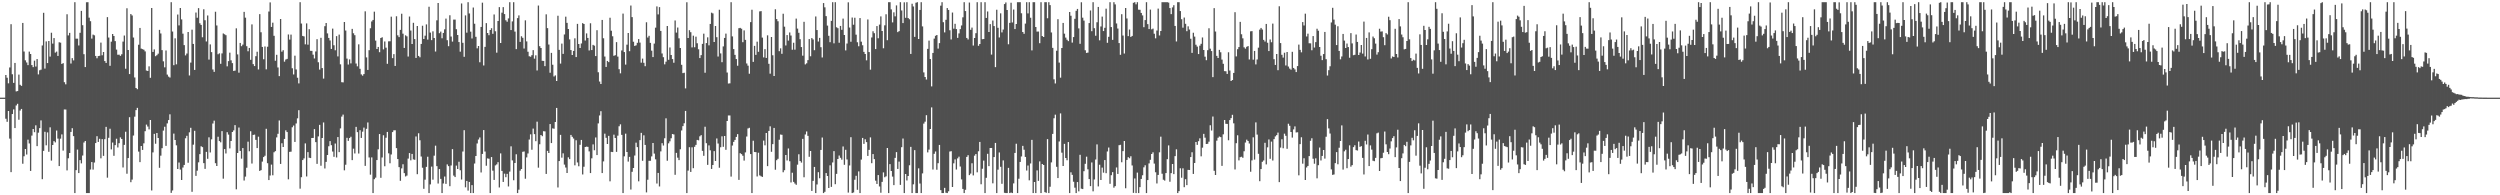 <svg xmlns="http://www.w3.org/2000/svg" width="1920" height="150"><path fill="#4f4f4f" d="M0 75h1v1H0zM1 75h1v1H1zM2 75h1v1H2zM3 75h1v1H3zM4 57.604h1v33.601H4zM5 59.706h1v33.821H5zM6 63.988h1v21.24H6zM7 51.807h1v54.658H7zM8 18.603h1v113.593H8zM9 57.04h1v30.538H9zM10 63.642h1v20.372H10zM11 48.316h1v50.046H11zM12 70.181h1v10.839H12zM13 69.921h1v9.792H13zM14 57.277h1v34.704H14zM15 65.147h1v19.729H15zM16 65.923h1v17.747H16zM17 17.621h1v108.111H17zM18 39.557h1v80.47H18zM19 46.348h1v68.064H19zM20 47.976h1v70.726H20zM21 50.029h1v57.246H21zM22 39.605h1v70.565H22zM23 41.475h1v89.792H23zM24 49.981h1v54.138H24zM25 51.559h1v47.504H25zM26 46.612h1v54.899H26zM27 51.113h1v45.128H27zM28 45.373h1v66.875H28zM29 57.132h1v44.762H29zM30 53.977h1v44.452H30zM31 53.512h1v38.972H31zM32 34.901h1v102.713H32zM33 9.809h1v106.048H33zM34 52.679h1v48.518H34zM35 31.785h1v79.855H35zM36 48.457h1v53.229H36zM37 31.473h1v85.085H37zM38 43.465h1v54.35H38zM39 25.144h1v98.212H39zM40 33.488h1v77.873H40zM41 29.241h1v79.147H41zM42 40.393h1v68.981H42zM43 39.617h1v60.624H43zM44 42.957h1v63.507H44zM45 32.472h1v95.072H45zM46 32.759h1v73.742H46zM47 49.109h1v54.122H47zM48 48.477h1v67.16H48zM49 63.11h1v20.936H49zM50 64.764h1v19.335H50zM51 10.932h1v119.951H51zM52 27.174h1v94.396H52zM53 25.254h1v92.25H53zM54 48.773h1v52.534H54zM55 44.641h1v53.827H55zM56 46.407h1v58.132H56zM57 1.707h1v146.586H57zM58 29.707h1v100.975H58zM59 29.714h1v85.164H59zM60 34.928h1v97.998H60zM61 25.201h1v97.787H61zM62 8.371h1v117.136H62zM63 19.364h1v100.1H63zM64 41.646h1v67.843H64zM65 51.522h1v56.786H65zM66 1.724h1v146.569H66zM67 1.707h1v146.586H67zM68 13.571h1v134.722H68zM69 16.302h1v113.882H69zM70 29.631h1v94.826H70zM71 26.565h1v103.672H71zM72 27.135h1v97.693H72zM73 42.978h1v66.882H73zM74 44.771h1v59.831H74zM75 43.079h1v65.915H75zM76 42.847h1v63.759H76zM77 32.715h1v88.881H77zM78 42.444h1v64.428H78zM79 39.939h1v79.778H79zM80 46.896h1v60.011H80zM81 48.332h1v49.085H81zM82 13.181h1v123.289H82zM83 28.841h1v76.982H83zM84 50.538h1v48.34H84zM85 31.999h1v82.717H85zM86 26.106h1v83.339H86zM87 27.657h1v91.99H87zM88 31.583h1v79.891H88zM89 38.083h1v68.462H89zM90 42.035h1v71.205H90zM91 41.99h1v67.991H91zM92 42.931h1v62.606H92zM93 41.662h1v65.106H93zM94 31.966h1v96.637H94zM95 27.267h1v83.983H95zM96 52.764h1v48.399H96zM97 6.349h1v127.075H97zM98 38.379h1v83H98zM99 56.9h1v33.12H99zM100 10.822h1v129.095H100zM101 11.89h1v126.019H101zM102 28.825h1v75.29H102zM103 59.491h1v30.111H103zM104 67.596h1v16.987H104zM105 68.499h1v14.328H105zM106 34.381h1v82.039H106zM107 21.475h1v103.068H107zM108 37.338h1v74.814H108zM109 37.71h1v77.438H109zM110 38.214h1v71.844H110zM111 39.485h1v61.263H111zM112 54.167h1v41.548H112zM113 54.551h1v42.627H113zM114 50.921h1v48.458H114zM115 59.759h1v32.422H115zM116 6.13h1v140.132H116zM117 39.87h1v77.163H117zM118 37.929h1v64.902H118zM119 43.155h1v67.216H119zM120 42.404h1v59.732H120zM121 41.232h1v64.738H121zM122 22.918h1v105.974H122zM123 25.715h1v93.828H123zM124 38.506h1v75.309H124zM125 47.081h1v53.216H125zM126 51.732h1v45.611H126zM127 38.753h1v73.292H127zM128 57.302h1v37.472H128zM129 58.835h1v33.355H129zM130 59.523h1v28.27H130zM131 1.707h1v146.43H131zM132 24.215h1v122.049H132zM133 50.075h1v52.545H133zM134 29.427h1v78.096H134zM135 49.403h1v62.218H135zM136 11.15h1v118.666H136zM137 19.522h1v105.308H137zM138 6.123h1v124.155H138zM139 14.923h1v123.309H139zM140 25.852h1v102.839H140zM141 34.651h1v92.038H141zM142 42.529h1v63.666H142zM143 41.101h1v63.191H143zM144 24.588h1v100.392H144zM145 57.935h1v43.674H145zM146 48.061h1v50.077H146zM147 22.798h1v124.512H147zM148 33.753h1v77.348H148zM149 53.695h1v46.748H149zM150 9.615h1v125.475H150zM151 13.608h1v117.443H151zM152 6.254h1v118.402H152zM153 17.874h1v100.476H153zM154 19.168h1v93.181H154zM155 28.598h1v84.399H155zM156 7.094h1v118.168H156zM157 15.561h1v114.11H157zM158 31.851h1v84.789H158zM159 11.853h1v110.122H159zM160 45.782h1v59.713H160zM161 34.075h1v83.022H161zM162 40.039h1v66.986H162zM163 53.368h1v41.513H163zM164 55.171h1v37.491H164zM165 9.035h1v116.312H165zM166 19.58h1v107.914H166zM167 41.7h1v63.31H167zM168 40.958h1v67.402H168zM169 49.02h1v60.308H169zM170 41.004h1v59.689H170zM171 25.693h1v111.539H171zM172 26.297h1v88.173H172zM173 27.057h1v90.812H173zM174 50.926h1v50.616H174zM175 46.941h1v56.451H175zM176 40.46h1v73.492H176zM177 46.323h1v61.954H177zM178 48.49h1v52.878H178zM179 54.455h1v45.683H179zM180 54.218h1v41.908H180zM181 21.753h1v123.644H181zM182 41.775h1v75.72H182zM183 55.795h1v42.176H183zM184 32.978h1v82.917H184zM185 35.473h1v86.398H185zM186 34.242h1v79.483H186zM187 9.137h1v129.496H187zM188 13.548h1v122.088H188zM189 35.477h1v93.33H189zM190 39.362h1v69.423H190zM191 36.793h1v79.393H191zM192 45.952h1v54.855H192zM193 18.742h1v106.862H193zM194 49.251h1v54.4H194zM195 50.729h1v52.657H195zM196 43.148h1v64.288H196zM197 39.725h1v74.014H197zM198 53.364h1v51.591H198zM199 10.83h1v120.452H199zM200 24.782h1v105.881H200zM201 36.032h1v88.071H201zM202 45.498h1v75.121H202zM203 35.684h1v83.912H203zM204 53.24h1v45.691H204zM205 35.916h1v89.401H205zM206 8.869h1v129.418H206zM207 1.832h1v132.962H207zM208 20.668h1v105.737H208zM209 17.402h1v117.227H209zM210 27.488h1v89.438H210zM211 46.622h1v69.448H211zM212 42.092h1v63.454H212zM213 51.816h1v50.961H213zM214 58.491h1v34.024H214zM215 14.589h1v111.318H215zM216 39.704h1v70.348H216zM217 38.537h1v74.344H217zM218 47.336h1v59.359H218zM219 45.737h1v54.346H219zM220 45.195h1v56.25H220zM221 26.488h1v111.221H221zM222 30.424h1v86.204H222zM223 26.578h1v89.922H223zM224 52.412h1v45.306H224zM225 57.183h1v39.229H225zM226 42.736h1v66.274H226zM227 53.357h1v41.445H227zM228 59.675h1v31.208H228zM229 64.052h1v20.56H229zM230 1.707h1v143.215H230zM231 18.065h1v118.013H231zM232 27.593h1v95.322H232zM233 27.934h1v93.731H233zM234 34.039h1v76.105H234zM235 17.946h1v117.558H235zM236 34.302h1v82.556H236zM237 22.414h1v98.741H237zM238 39.028h1v82.346H238zM239 39.082h1v66.913H239zM240 41.977h1v63.976H240zM241 44.925h1v54.25H241zM242 39.532h1v69.628H242zM243 30.102h1v95.739H243zM244 47.841h1v56.916H244zM245 53.475h1v42.439H245zM246 29.051h1v98.243H246zM247 52.286h1v53.716H247zM248 60.379h1v33.684H248zM249 20.135h1v109.237H249zM250 17.643h1v106.647H250zM251 25.654h1v93.389H251zM252 29.142h1v83.198H252zM253 31.087h1v77.293H253zM254 37.588h1v73.927H254zM255 21.987h1v94.371H255zM256 34.775h1v85.627H256zM257 38.593h1v71.632H257zM258 27.775h1v93.175H258zM259 43.332h1v61.926H259zM260 26.574h1v90.267H260zM261 49.402h1v49.185H261zM262 63.139h1v26.414H262zM263 63.286h1v24.725H263zM264 16.921h1v113.91H264zM265 23.461h1v103.054H265zM266 45.031h1v60.795H266zM267 49.571h1v58.609H267zM268 45.625h1v60.427H268zM269 48.68h1v56.354H269zM270 22.15h1v100.813H270zM271 25.554h1v88.605H271zM272 27.04h1v90.839H272zM273 48.796h1v48.629H273zM274 50.94h1v50.538H274zM275 34.031h1v83.903H275zM276 52.861h1v47.146H276zM277 57.138h1v48.813H277zM278 58.131h1v43.014H278zM279 56.898h1v41.108H279zM280 8.696h1v118.686H280zM281 44.083h1v54.832H281zM282 53.687h1v40.358H282zM283 38.541h1v82.389H283zM284 21.689h1v112.438H284zM285 16.503h1v104.401H285zM286 15.302h1v132.991H286zM287 8.975h1v128.661H287zM288 31.158h1v105.269H288zM289 37.611h1v85.343H289zM290 36.052h1v78.658H290zM291 40.087h1v62.851H291zM292 29.161h1v107.367H292zM293 28.599h1v92.332H293zM294 37.928h1v65.969H294zM295 31.826h1v95.85H295zM296 36.604h1v69.182H296zM297 48.997h1v52.35H297zM298 31.738h1v86.017H298zM299 31.672h1v93.696H299zM300 12.812h1v105.823H300zM301 44.647h1v56.806H301zM302 41.59h1v58.519H302zM303 50.623h1v49.416H303zM304 12.505h1v101.284H304zM305 27.113h1v95.07H305zM306 28.533h1v99.842H306zM307 22.951h1v115.883H307zM308 10.536h1v118.815H308zM309 25.874h1v100.272H309zM310 36.801h1v96.149H310zM311 27.111h1v108.4H311zM312 27.902h1v106.945H312zM313 43.401h1v78.405H313zM314 12.713h1v104.85H314zM315 23.467h1v99.676H315zM316 33.785h1v84.456H316zM317 17.511h1v104.923H317zM318 30.011h1v92.733H318zM319 44.507h1v60.309H319zM320 19.944h1v113.822H320zM321 42.962h1v59.382H321zM322 43.969h1v63.731H322zM323 33.736h1v86.493H323zM324 19.746h1v109.096H324zM325 29.937h1v115.076H325zM326 27.411h1v110.569H326zM327 18.726h1v109.424H327zM328 30.391h1v89.995H328zM329 5.193h1v143.1H329zM330 25.055h1v116.538H330zM331 30.843h1v97.124H331zM332 24.055h1v113.923H332zM333 29.202h1v90.36H333zM334 39.603h1v72.254H334zM335 15.601h1v112.014H335zM336 2.281h1v138.689H336zM337 25.522h1v104.328H337zM338 24.294h1v113.101H338zM339 29.387h1v118.906H339zM340 25.286h1v115.603H340zM341 22.522h1v113.08H341zM342 14.278h1v126.923H342zM343 30.874h1v95.36H343zM344 35.459h1v92.136H344zM345 11.736h1v131.24H345zM346 28.069h1v98.998H346zM347 31.959h1v82.582H347zM348 15.034h1v119.828H348zM349 15.066h1v120.9H349zM350 22.445h1v104.749H350zM351 26.885h1v102.928H351zM352 32.329h1v91.894H352zM353 39.689h1v91.07H353zM354 2.676h1v135.211H354zM355 32.891h1v83.503H355zM356 43.624h1v56.384H356zM357 11.813h1v132.052H357zM358 25.109h1v113.864H358zM359 1.707h1v144.65H359zM360 10.36h1v129.347H360zM361 24.327h1v123.966H361zM362 29.559h1v112.627H362zM363 5.77h1v142.523H363zM364 18.232h1v107.358H364zM365 28.277h1v91.534H365zM366 37.108h1v73.069H366zM367 35.349h1v71.811H367zM368 47.816h1v57.774H368zM369 20.688h1v111.769H369zM370 2.054h1v116.165H370zM371 50.267h1v49.625H371zM372 36h1v80.394H372zM373 17.773h1v109.506H373zM374 25.344h1v96.303H374zM375 27.013h1v94.872H375zM376 23.054h1v125.239H376zM377 21.645h1v98.983H377zM378 25.967h1v105.097H378zM379 11.121h1v127.074H379zM380 24.016h1v103.012H380zM381 40.437h1v85.801H381zM382 16.116h1v108.442H382zM383 5.466h1v138.529H383zM384 33.025h1v84.775H384zM385 9.741h1v121.561H385zM386 5.489h1v134.257H386zM387 10.82h1v122.568H387zM388 15.577h1v120.506H388zM389 16.697h1v116.816H389zM390 14.124h1v129.068H390zM391 1.707h1v130.066H391zM392 23.071h1v89.307H392zM393 16.426h1v106.745H393zM394 1.707h1v136.736H394zM395 24.29h1v100.872H395zM396 37.753h1v80.717H396zM397 13.945h1v134.348H397zM398 11.823h1v133.86H398zM399 32.149h1v98.905H399zM400 27.834h1v101.951H400zM401 29.048h1v87.556H401zM402 37.292h1v79.044H402zM403 15.601h1v121.683H403zM404 31.772h1v89.113H404zM405 39.71h1v78.167H405zM406 43.21h1v63.978H406zM407 43.569h1v59.581H407zM408 42.412h1v72.583H408zM409 38.481h1v60.31H409zM410 45.075h1v57.922H410zM411 42.516h1v65.911H411zM412 54.113h1v39.35H412zM413 4.259h1v124.49H413zM414 35.478h1v75.301H414zM415 36.839h1v66.852H415zM416 46.702h1v57.914H416zM417 46.817h1v53.948H417zM418 50.778h1v50.118H418zM419 11.006h1v122.59H419zM420 21.623h1v94.232H420zM421 34.224h1v83.263H421zM422 55.866h1v39.435H422zM423 40.622h1v69.247H423zM424 49.692h1v48.935H424zM425 58.711h1v40.145H425zM426 57.915h1v35.762H426zM427 62.194h1v20.7H427zM428 12.075h1v131.902H428zM429 38.278h1v85.435H429zM430 48.857h1v54.735H430zM431 33.473h1v87.636H431zM432 41.354h1v76.424H432zM433 26.468h1v99.934H433zM434 12.779h1v115.884H434zM435 17.565h1v115.281H435zM436 22.295h1v98.513H436zM437 30.239h1v91.969H437zM438 38.45h1v65.165H438zM439 42.234h1v62.827H439zM440 39.101h1v67.287H440zM441 29.436h1v97.546H441zM442 43.828h1v63.875H442zM443 18.315h1v106.479H443zM444 33.775h1v93.907H444zM445 36.863h1v74.338H445zM446 33.38h1v74.068H446zM447 17.778h1v116.23H447zM448 18.421h1v109.651H448zM449 31.135h1v81.766H449zM450 25.667h1v86.92H450zM451 29.122h1v83.67H451zM452 38.75h1v77.52H452zM453 17.852h1v115.082H453zM454 38.43h1v83.184H454zM455 34.438h1v76.447H455zM456 35.093h1v80.288H456zM457 43.079h1v62.511H457zM458 23.216h1v95.896H458zM459 55.516h1v39.244H459zM460 62.634h1v26.037H460zM461 64.512h1v20.88H461zM462 15.323h1v117.587H462zM463 29.396h1v94.554H463zM464 43.429h1v59.236H464zM465 51.386h1v54.463H465zM466 46.798h1v63.814H466zM467 47.726h1v56.612H467zM468 13.608h1v125.673H468zM469 23.582h1v93.041H469zM470 27.838h1v88.965H470zM471 42.837h1v60.57H471zM472 42.397h1v63.591H472zM473 32.345h1v84.286H473zM474 43.475h1v60.723H474zM475 53.155h1v43.836H475zM476 56.301h1v39.168H476zM477 38.752h1v64.829H477zM478 10.43h1v137.863H478zM479 40.007h1v80.069H479zM480 49.614h1v53.019H480zM481 34.32h1v82.403H481zM482 25.33h1v98.776H482zM483 39.301h1v81.193H483zM484 4.26h1v141.312H484zM485 13.177h1v118.778H485zM486 32.055h1v96.993H486zM487 35.259h1v84.177H487zM488 34.809h1v74.773H488zM489 32.848h1v80.139H489zM490 30.005h1v109.255H490zM491 32.709h1v74.899H491zM492 48.118h1v53.929H492zM493 45.031h1v78.454H493zM494 48.236h1v55.713H494zM495 50.826h1v60.465H495zM496 17.099h1v130.688H496zM497 28.827h1v109.21H497zM498 27.488h1v96.027H498zM499 32.931h1v90.56H499zM500 38.906h1v81.227H500zM501 43.821h1v65.993H501zM502 33.499h1v84.473H502zM503 21.254h1v101.117H503zM504 4.911h1v136.051H504zM505 11.043h1v121.781H505zM506 5.471h1v137.736H506zM507 23.765h1v92.497H507zM508 41.048h1v68.904H508zM509 43.924h1v67.849H509zM510 49.397h1v56.793H510zM511 47.366h1v43.533H511zM512 19.977h1v103.471H512zM513 45.951h1v64.128H513zM514 36.448h1v72.088H514zM515 42.244h1v63.92H515zM516 45.347h1v57.544H516zM517 48.194h1v55.076H517zM518 15.698h1v118.557H518zM519 25.019h1v92.379H519zM520 21.158h1v99.92H520zM521 29.462h1v93.514H521zM522 36.883h1v77.737H522zM523 49.781h1v50.393H523zM524 56.184h1v40.703H524zM525 55.844h1v38.845H525zM526 67.888h1v17.306H526zM527 1.753h1v146.54H527zM528 29.169h1v101.878H528zM529 23.204h1v89.859H529zM530 24.746h1v107.308H530zM531 36.411h1v76.723H531zM532 27.408h1v101.778H532zM533 36.308h1v76.424H533zM534 28.155h1v83.105H534zM535 33.252h1v74.236H535zM536 37.855h1v69.923H536zM537 44.572h1v60.108H537zM538 42.344h1v61.436H538zM539 33.714h1v82.17H539zM540 25.832h1v93.837H540zM541 55.86h1v41.48H541zM542 33.09h1v76.894H542zM543 28.689h1v97.935H543zM544 34.802h1v76.875H544zM545 18.388h1v97.085H545zM546 9.711h1v120.013H546zM547 10.278h1v116.453H547zM548 32.246h1v83.802H548zM549 19.978h1v103.677H549zM550 28.552h1v77.776H550zM551 43.422h1v66.816H551zM552 7.475h1v121.348H552zM553 41.027h1v72.057H553zM554 47.766h1v56.92H554zM555 35.619h1v77.113H555zM556 29.112h1v75.321H556zM557 25.82h1v89.227H557zM558 55.72h1v37.188H558zM559 64.168h1v24.533H559zM560 63.999h1v24.69H560zM561 1.707h1v133.925H561zM562 27.936h1v83.851H562zM563 37.697h1v71.254H563zM564 42.13h1v65.362H564zM565 45.37h1v59.772H565zM566 50.485h1v52.525H566zM567 21.655h1v116.463H567zM568 21.379h1v96.273H568zM569 22.076h1v96.298H569zM570 32.405h1v87.207H570zM571 23.342h1v100H571zM572 30.604h1v86.424H572zM573 48.731h1v56.138H573zM574 50.411h1v48.275H574zM575 56.637h1v41.527H575zM576 17h1v101.314H576zM577 7.465h1v140.828H577zM578 47.492h1v60.578H578zM579 35.234h1v81.488H579zM580 42.159h1v74.659H580zM581 32.023h1v103.495H581zM582 39.803h1v77.477H582zM583 8.778h1v125.927H583zM584 8.559h1v126.827H584zM585 28.853h1v107.042H585zM586 44.065h1v63.942H586zM587 37.744h1v73.854H587zM588 44.478h1v57.642H588zM589 27.133h1v100.436H589zM590 49.012h1v51.556H590zM591 56.575h1v40.441H591zM592 28.416h1v88.175H592zM593 42.42h1v68.282H593zM594 58.387h1v39.856H594zM595 7.107h1v123.267H595zM596 14.649h1v108.36H596zM597 16.327h1v105.65H597zM598 39.346h1v67.995H598zM599 37.117h1v66.196H599zM600 41.309h1v62.193H600zM601 10.564h1v121.74H601zM602 20.494h1v110.243H602zM603 34.893h1v84.162H603zM604 26.944h1v96.289H604zM605 31.206h1v82.795H605zM606 24.939h1v98.937H606zM607 27.279h1v112.829H607zM608 38.173h1v94.472H608zM609 32.811h1v106.873H609zM610 38.161h1v102.772H610zM611 14.274h1v127.649H611zM612 21.991h1v104.494H612zM613 25.169h1v93.286H613zM614 30.102h1v93.576H614zM615 36.165h1v88.706H615zM616 42.748h1v63.888H616zM617 16.737h1v119.402H617zM618 49.437h1v53.828H618zM619 48.648h1v52.31H619zM620 46.173h1v58.158H620zM621 30.018h1v90.423H621zM622 43.207h1v72.771H622zM623 29.25h1v117.374H623zM624 30.286h1v108.613H624zM625 38.565h1v89.659H625zM626 12.625h1v135.668H626zM627 23.101h1v118.57H627zM628 31.881h1v100.373H628zM629 29.077h1v107.856H629zM630 36.233h1v78.912H630zM631 44.128h1v61.499H631zM632 2.351h1v145.942H632zM633 5.616h1v141.703H633zM634 12.387h1v120.54H634zM635 19.651h1v115.502H635zM636 27.497h1v116.901H636zM637 32.421h1v94.578H637zM638 16.04h1v127.459H638zM639 1.707h1v123.041H639zM640 33.288h1v82.762H640zM641 1.707h1v139.774H641zM642 20.959h1v112.56H642zM643 21.673h1v100.437H643zM644 32.838h1v86.602H644zM645 19.91h1v101.287H645zM646 22.901h1v99.718H646zM647 14.274h1v98.198H647zM648 26.877h1v99.69H648zM649 38.692h1v76.352H649zM650 33.429h1v89.044H650zM651 1.768h1v146.125H651zM652 21.152h1v105.94H652zM653 32.054h1v73.318H653zM654 13.452h1v134.841H654zM655 19.015h1v128.788H655zM656 13.641h1v124.416H656zM657 26.649h1v108.362H657zM658 32.463h1v113.288H658zM659 35.538h1v96.12H659zM660 13.863h1v134.429H660zM661 32.021h1v90.576H661zM662 34.756h1v71.185H662zM663 39.847h1v70.664H663zM664 41.488h1v65.476H664zM665 46.315h1v62.82H665zM666 14.974h1v104.76H666zM667 39.979h1v75.13H667zM668 53.49h1v52.032H668zM669 28.795h1v96.519H669zM670 23.995h1v94.351H670zM671 25.508h1v96.688H671zM672 37.7h1v101.062H672zM673 20.043h1v121.207H673zM674 29.41h1v105.029H674zM675 18.879h1v124.345H675zM676 12.615h1v135.399H676zM677 23.813h1v115.883H677zM678 37.061h1v95.363H678zM679 19.475h1v116.677H679zM680 10.974h1v124.443H680zM681 30.872h1v82.774H681zM682 1.707h1v146.586H682zM683 1.707h1v124.322H683zM684 7.221h1v124.117H684zM685 17.201h1v118.453H685zM686 9.486h1v132.707H686zM687 12.564h1v108.695H687zM688 4.122h1v112.732H688zM689 24.685h1v105.036H689zM690 23.919h1v100.189H690zM691 1.707h1v140.249H691zM692 8.033h1v105.034H692zM693 17.736h1v88.641H693zM694 1.767h1v146.525H694zM695 13.658h1v119.967H695zM696 1.707h1v136.907H696zM697 13.886h1v121.275H697zM698 14.775h1v112.155H698zM699 41.41h1v71.399H699zM700 2.849h1v145.444H700zM701 4.973h1v136.586H701zM702 28.319h1v86.999H702zM703 2.112h1v146.181H703zM704 1.708h1v146.585H704zM705 29.97h1v99.284H705zM706 7.619h1v133.318H706zM707 1.707h1v146.586H707zM708 20.281h1v112.893H708zM709 55.603h1v39.306H709zM710 59.148h1v34.294H710zM711 61.093h1v27.403H711zM712 37.519h1v79.542H712zM713 31.18h1v83.735H713zM714 45.382h1v53.691H714zM715 66.331h1v16.17H715zM716 40.655h1v89.532H716zM717 29.639h1v88.473H717zM718 27.504h1v88.84H718zM719 26.888h1v103.464H719zM720 37.318h1v88.014H720zM721 33.15h1v78.171H721zM722 4.329h1v141.674H722zM723 1.707h1v146.586H723zM724 17.046h1v131.247H724zM725 24.907h1v119.355H725zM726 15.196h1v132.81H726zM727 6.208h1v142.085H727zM728 7.633h1v139.242H728zM729 23.261h1v93.133H729zM730 30.32h1v85.782H730zM731 9.622h1v134.004H731zM732 22.012h1v103.446H732zM733 18.303h1v104.135H733zM734 22.319h1v107.874H734zM735 29.064h1v92.604H735zM736 25.663h1v94.651H736zM737 22.369h1v105.52H737zM738 19.559h1v118.225H738zM739 13.306h1v131.811H739zM740 1.707h1v146.553H740zM741 8.51h1v137.243H741zM742 29.143h1v91.359H742zM743 30.311h1v88.889H743zM744 1.942h1v132.564H744zM745 22.892h1v110.447H745zM746 21.209h1v104.176H746zM747 34.955h1v99.758H747zM748 29.2h1v90.328H748zM749 25.493h1v92.804H749zM750 1.707h1v130.669H750zM751 35.186h1v80.997H751zM752 33.77h1v75.235H752zM753 1.707h1v139.815H753zM754 30.13h1v99.475H754zM755 29.953h1v93.38H755zM756 1.707h1v146.586H756zM757 13.778h1v122.764H757zM758 8.78h1v109.361H758zM759 24.593h1v102.999H759zM760 18.517h1v95.135H760zM761 41.932h1v71.707H761zM762 15.788h1v124.989H762zM763 20.02h1v100.613H763zM764 51.56h1v58.193H764zM765 7.483h1v140.81H765zM766 21.332h1v108.957H766zM767 28.761h1v88.31H767zM768 10.234h1v117.844H768zM769 24.867h1v116.305H769zM770 22.7h1v100.511H770zM771 3.139h1v144.911H771zM772 1.868h1v146.425H772zM773 7.659h1v140.634H773zM774 33.991h1v94.945H774zM775 17.556h1v130.737H775zM776 2.084h1v145.773H776zM777 17.234h1v131.059H777zM778 7.324h1v133.531H778zM779 22.318h1v95.129H779zM780 18.414h1v91.976H780zM781 1.707h1v146.586H781zM782 1.707h1v135.576H782zM783 1.707h1v122.641H783zM784 10.195h1v109.948H784zM785 24.567h1v87.478H785zM786 25.949h1v89.034H786zM787 18.113h1v102.391H787zM788 1.707h1v129.259H788zM789 10.288h1v116.835H789zM790 1.707h1v136.775H790zM791 13.621h1v111.941H791zM792 38.723h1v68.704H792zM793 1.707h1v146.586H793zM794 1.707h1v138.078H794zM795 20.753h1v127.54H795zM796 24.276h1v106.614H796zM797 24.204h1v114.72H797zM798 33.161h1v90.812H798zM799 1.707h1v146.586H799zM800 27.712h1v98.233H800zM801 28.421h1v98.31H801zM802 1.707h1v145.835H802zM803 1.707h1v146.365H803zM804 14.037h1v92.804H804zM805 1.707h1v146.586H805zM806 3.926h1v139.468H806zM807 24.953h1v99.747H807zM808 36.784h1v66.052H808zM809 60.91h1v29.931H809zM810 64.107h1v23.983H810zM811 38.96h1v89.148H811zM812 14.724h1v122.031H812zM813 48.085h1v60.54H813zM814 59.665h1v27.42H814zM815 36.846h1v80.417H815zM816 17.602h1v109.866H816zM817 25.834h1v84.636H817zM818 28.891h1v92.437H818zM819 30.508h1v92.569H819zM820 31.596h1v77.522H820zM821 9.206h1v139.087H821zM822 12.081h1v120.295H822zM823 32.732h1v101.569H823zM824 28.45h1v111.103H824zM825 14.424h1v129.723H825zM826 8.287h1v140.006H826zM827 6.861h1v132.96H827zM828 21.818h1v125.12H828zM829 33.632h1v85.25H829zM830 1.734h1v143.15H830zM831 13.569h1v131.626H831zM832 15.827h1v115.673H832zM833 38.615h1v87.204H833zM834 40.654h1v79.662H834zM835 40.385h1v89.677H835zM836 17.701h1v119.814H836zM837 8.013h1v134.934H837zM838 23.965h1v100.81H838zM839 1.707h1v145.243H839zM840 21.642h1v116.179H840zM841 27.423h1v95.082H841zM842 17.084h1v93.805H842zM843 5.338h1v137.805H843zM844 30.978h1v95.551H844zM845 20.35h1v117.879H845zM846 12.753h1v115.986H846zM847 23.871h1v108.756H847zM848 21.353h1v101.574H848zM849 6.639h1v126.364H849zM850 32.892h1v83.413H850zM851 28.246h1v85.036H851zM852 1.707h1v139.459H852zM853 20.781h1v113.787H853zM854 30.593h1v101.615H854zM855 1.707h1v142.397H855zM856 3.364h1v139.591H856zM857 18.007h1v110.582H857zM858 21.919h1v111.687H858zM859 33.097h1v78.394H859zM860 42.076h1v69.13H860zM861 10.926h1v113.714H861zM862 27.266h1v88.788H862zM863 41.092h1v67.195H863zM864 6.165h1v138.4H864zM865 14.172h1v108.635H865zM866 27.747h1v92.969H866zM867 22.702h1v98.855H867zM868 28.366h1v91.669H868zM869 27.588h1v99.49H869zM870 2.148h1v145.966H870zM871 1.707h1v135.344H871zM872 3.349h1v144.944H872zM873 1.707h1v130.855H873zM874 7.415h1v140.877H874zM875 7.542h1v136.173H875zM876 9.941h1v127.48H876zM877 11.815h1v122.784H877zM878 20.907h1v107.593H878zM879 15.389h1v111.559H879zM880 1.707h1v146.586H880zM881 18.518h1v119.77H881zM882 22.311h1v103.184H882zM883 7.358h1v115.367H883zM884 22.533h1v95.737H884zM885 21.951h1v95.047H885zM886 25.888h1v99.747H886zM887 29.461h1v102.822H887zM888 23.459h1v117.441H888zM889 6.611h1v127.748H889zM890 27.235h1v89.771H890zM891 23.794h1v81.173H891zM892 1.707h1v131.744H892zM893 1.707h1v136.343H893zM894 1.707h1v137H894zM895 1.707h1v131.194H895zM896 1.707h1v120.558H896zM897 2.008h1v109.678H897zM898 6.197h1v133.384H898zM899 10.864h1v122.078H899zM900 5.679h1v120.297H900zM901 4.011h1v129.703H901zM902 19.907h1v100.013H902zM903 31.859h1v82.833H903zM904 1.707h1v146.586H904zM905 1.707h1v145.074H905zM906 8.501h1v120.752H906zM907 14.751h1v121.729H907zM908 21.252h1v108.011H908zM909 13.452h1v130.31H909zM910 18.291h1v119.349H910zM911 23.956h1v118.221H911zM912 20.237h1v110.205H912zM913 22.706h1v107.841H913zM914 29.773h1v90.854H914zM915 40.625h1v76.325H915zM916 25.162h1v108.42H916zM917 28.107h1v97.063H917zM918 34.337h1v74.743H918zM919 35.79h1v75.469H919zM920 41.514h1v66.952H920zM921 35.068h1v71.166H921zM922 33.637h1v86.437H922zM923 28.749h1v84.642H923zM924 38.38h1v64.454H924zM925 43.51h1v62.225H925zM926 46.214h1v64.375H926zM927 38.559h1v71.897H927zM928 21.704h1v87.111H928zM929 37.369h1v58.85H929zM930 39.227h1v60.997H930zM931 59.249h1v30.249H931zM932 6.248h1v124.902H932zM933 24.214h1v110.205H933zM934 42.928h1v65.105H934zM935 44.526h1v61.277H935zM936 38.295h1v66.555H936zM937 40.122h1v65.172H937zM938 45.778h1v81.604H938zM939 48.984h1v54.172H939zM940 54.607h1v37.54H940zM941 54.745h1v40.316H941zM942 56.791h1v38.367H942zM943 40.145h1v67.554H943zM944 54.168h1v38.059H944zM945 62.208h1v28.539H945zM946 61.416h1v26.742H946zM947 56.024h1v38.702H947zM948 9.356h1v120.817H948zM949 43.305h1v66.657H949zM950 37.772h1v66.137H950zM951 36.138h1v87.07H951zM952 16.8h1v103.942H952zM953 26.341h1v94.024H953zM954 29.414h1v91.773H954zM955 36.353h1v79.816H955zM956 37.377h1v72.08H956zM957 35.918h1v71.347H957zM958 35.382h1v72.911H958zM959 45.664h1v64.56H959zM960 24.086h1v107.793H960zM961 23.895h1v99.274H961zM962 45.844h1v59.643H962zM963 39.136h1v83.454H963zM964 49.463h1v44.521H964zM965 45.653h1v57.731H965zM966 36.617h1v81.477H966zM967 22.735h1v116.405H967zM968 21.453h1v108.391H968zM969 22.674h1v101.593H969zM970 30.637h1v92.59H970zM971 31.881h1v77.77H971zM972 18.377h1v107.876H972zM973 32.811h1v80.351H973zM974 39.231h1v67.883H974zM975 30.286h1v91.674H975zM976 32.435h1v76.323H976zM977 18.135h1v105.163H977zM978 45.467h1v61.376H978zM979 49.887h1v54.885H979zM980 41.449h1v62.344H980zM981 53.911h1v47.917H981zM982 4.789h1v135.065H982zM983 33.088h1v80.277H983zM984 42.106h1v64.869H984zM985 44.257h1v69.61H985zM986 40.497h1v62.145H986zM987 50.275h1v54.039H987zM988 39.925h1v74.342H988zM989 51.077h1v43.952H989zM990 52.705h1v43.9H990zM991 53.505h1v47.846H991zM992 39.779h1v65.888H992zM993 52.166h1v47.226H993zM994 53.306h1v43.765H994zM995 55.35h1v46.36H995zM996 50.761h1v50.812H996zM997 34.24h1v100.421H997zM998 38.312h1v72.4H998zM999 40.172h1v65.271H999zM1000 16.968h1v108.73H1000zM1001 19.566h1v101.971H1001zM1002 10.516h1v127.73H1002zM1003 27.999h1v100.594H1003zM1004 25.857h1v101.558H1004zM1005 33.221h1v86.663H1005zM1006 33.268h1v74.883H1006zM1007 38.595h1v67.617H1007zM1008 27.707h1v94.183H1008zM1009 36.517h1v89.213H1009zM1010 32.351h1v89.262H1010zM1011 22.068h1v114.904H1011zM1012 23.597h1v103.265H1012zM1013 36.106h1v77.204H1013zM1014 42.819h1v80.4H1014zM1015 46.187h1v73.565H1015zM1016 41.529h1v73.676H1016zM1017 24.536h1v97.284H1017zM1018 45.451h1v59.55H1018zM1019 57.991h1v33.507H1019zM1020 53.928h1v44.661H1020zM1021 50.87h1v51.701H1021zM1022 17.238h1v112.865H1022zM1023 6.005h1v128.281H1023zM1024 15.05h1v118.945H1024zM1025 18.95h1v106.36H1025zM1026 34.62h1v82.219H1026zM1027 20.173h1v106.003H1027zM1028 39.102h1v74.351H1028zM1029 45.591h1v62.702H1029zM1030 43.371h1v52.935H1030zM1031 26.082h1v104.168H1031zM1032 31.186h1v85.062H1032zM1033 36.852h1v78.128H1033zM1034 33.432h1v95.77H1034zM1035 36.158h1v85.987H1035zM1036 44.351h1v67.263H1036zM1037 25.434h1v102.577H1037zM1038 33.308h1v93.496H1038zM1039 42.418h1v70.581H1039zM1040 42.079h1v69.504H1040zM1041 26.512h1v88.78H1041zM1042 32.211h1v83.423H1042zM1043 42.25h1v66.422H1043zM1044 40.367h1v72.439H1044zM1045 34.549h1v77.702H1045zM1046 41.191h1v80.076H1046zM1047 16.593h1v117.383H1047zM1048 43.372h1v64.752H1048zM1049 29.109h1v81.822H1049zM1050 45.658h1v57.655H1050zM1051 24.879h1v102.642H1051zM1052 45.184h1v66.499H1052zM1053 37.775h1v77.112H1053zM1054 28.053h1v95.377H1054zM1055 29.409h1v94.417H1055zM1056 33.496h1v87.77H1056zM1057 41.911h1v60.509H1057zM1058 40.104h1v61.718H1058zM1059 22.07h1v109.26H1059zM1060 24.292h1v97.253H1060zM1061 24.11h1v97.177H1061zM1062 28.566h1v88.712H1062zM1063 34.693h1v66.317H1063zM1064 25.47h1v85.36H1064zM1065 26.446h1v90.314H1065zM1066 12.829h1v105.613H1066zM1067 15.506h1v98.587H1067zM1068 44.899h1v63.634H1068zM1069 43.369h1v62.675H1069zM1070 43.798h1v60.78H1070zM1071 22.142h1v98.542H1071zM1072 41.453h1v71.768H1072zM1073 44.121h1v55.505H1073zM1074 14.64h1v114.393H1074zM1075 20.29h1v118.79H1075zM1076 26.548h1v94.966H1076zM1077 28.617h1v89.169H1077zM1078 37.868h1v73.445H1078zM1079 37.599h1v74.673H1079zM1080 31.513h1v77.404H1080zM1081 1.708h1v146.585H1081zM1082 30.184h1v94.121H1082zM1083 44.619h1v67.038H1083zM1084 46.911h1v58.925H1084zM1085 45.884h1v61.892H1085zM1086 46.381h1v53.654H1086zM1087 41.182h1v78.395H1087zM1088 52.132h1v52.24H1088zM1089 56.428h1v38.3H1089zM1090 26.387h1v100.869H1090zM1091 34.527h1v98.632H1091zM1092 52.849h1v46.983H1092zM1093 19.81h1v125.211H1093zM1094 23.015h1v105.827H1094zM1095 34.546h1v78.531H1095zM1096 30.221h1v99.794H1096zM1097 20.577h1v105.28H1097zM1098 22.19h1v101.107H1098zM1099 45.595h1v66.531H1099zM1100 56.576h1v36.079H1100zM1101 38.647h1v78.828H1101zM1102 1.707h1v135.272H1102zM1103 6.769h1v130.455H1103zM1104 33.497h1v97.082H1104zM1105 38.439h1v68.9H1105zM1106 47.456h1v57.321H1106zM1107 10.212h1v127.905H1107zM1108 24.432h1v100.171H1108zM1109 29.942h1v91.999H1109zM1110 49.418h1v51.831H1110zM1111 24.119h1v105.166H1111zM1112 18.248h1v111.357H1112zM1113 37.298h1v85.631H1113zM1114 41.263h1v74.64H1114zM1115 31.624h1v89.159H1115zM1116 39.115h1v65.173H1116zM1117 50.805h1v47.783H1117zM1118 25.529h1v103.618H1118zM1119 41.998h1v74.254H1119zM1120 47.002h1v63.157H1120zM1121 13.376h1v99.58H1121zM1122 36.517h1v84.197H1122zM1123 33.193h1v86.041H1123zM1124 30.544h1v82.461H1124zM1125 48.763h1v53.053H1125zM1126 53.796h1v41.765H1126zM1127 49.264h1v51.485H1127zM1128 50.404h1v49.49H1128zM1129 57.048h1v38.566H1129zM1130 3.941h1v129.712H1130zM1131 12.585h1v101.704H1131zM1132 47.529h1v59.622H1132zM1133 51.256h1v49.551H1133zM1134 44.425h1v57.871H1134zM1135 40.056h1v66.358H1135zM1136 27.463h1v110.139H1136zM1137 31.159h1v102.745H1137zM1138 33.478h1v92.292H1138zM1139 50.234h1v48.288H1139zM1140 52.812h1v49.559H1140zM1141 37.747h1v73.955H1141zM1142 54.622h1v41.787H1142zM1143 59.424h1v31.332H1143zM1144 63.056h1v24.432H1144zM1145 31.423h1v75.77H1145zM1146 1.708h1v144.319H1146zM1147 43.202h1v59.912H1147zM1148 41.1h1v73.198H1148zM1149 47.044h1v61.709H1149zM1150 16.647h1v110.746H1150zM1151 43.359h1v63.879H1151zM1152 15.854h1v114.502H1152zM1153 19.485h1v109.637H1153zM1154 32.123h1v77.789H1154zM1155 39.114h1v73.071H1155zM1156 30.479h1v82.095H1156zM1157 40.748h1v72.269H1157zM1158 39.614h1v85.236H1158zM1159 37.033h1v67.567H1159zM1160 48.609h1v60.6H1160zM1161 28.561h1v93.902H1161zM1162 28.117h1v87.667H1162zM1163 57.946h1v41.685H1163zM1164 14.63h1v104.669H1164zM1165 11.971h1v114.317H1165zM1166 12.85h1v120.14H1166zM1167 15.595h1v114.349H1167zM1168 20.608h1v92.435H1168zM1169 24.637h1v88.636H1169zM1170 4.481h1v121.697H1170zM1171 25.103h1v101.576H1171zM1172 24.737h1v84.769H1172zM1173 15.442h1v108.182H1173zM1174 32.814h1v74.361H1174zM1175 39.086h1v72.858H1175zM1176 38.383h1v64.038H1176zM1177 50.591h1v46.456H1177zM1178 54.527h1v43.182H1178zM1179 24.026h1v79.857H1179zM1180 18.612h1v112.054H1180zM1181 47.996h1v57.413H1181zM1182 47.473h1v62.05H1182zM1183 43.777h1v67.088H1183zM1184 43.218h1v71.076H1184zM1185 27.621h1v95.746H1185zM1186 24.008h1v98.002H1186zM1187 37.091h1v81.834H1187zM1188 36.59h1v84.664H1188zM1189 43.502h1v62.223H1189zM1190 36.179h1v75.241H1190zM1191 44.456h1v58.174H1191zM1192 52.462h1v45.999H1192zM1193 50.9h1v50.997H1193zM1194 53.834h1v42.426H1194zM1195 19.392h1v106.807H1195zM1196 46.441h1v64.636H1196zM1197 49.956h1v45.718H1197zM1198 34.159h1v76.849H1198zM1199 41.957h1v68.139H1199zM1200 10.482h1v119.849H1200zM1201 16.451h1v115.09H1201zM1202 19.369h1v103.835H1202zM1203 25.998h1v91.73H1203zM1204 33.294h1v88.68H1204zM1205 35.104h1v72.488H1205zM1206 40.175h1v66.383H1206zM1207 34.248h1v84.919H1207zM1208 36.145h1v80.346H1208zM1209 48.189h1v53.439H1209zM1210 35.85h1v94.817H1210zM1211 42.599h1v60.56H1211zM1212 53.869h1v48.528H1212zM1213 13.164h1v111.558H1213zM1214 19.637h1v120.842H1214zM1215 25.429h1v100.26H1215zM1216 42.251h1v74.837H1216zM1217 35.986h1v83.937H1217zM1218 37.348h1v76.045H1218zM1219 37.4h1v72.695H1219zM1220 1.707h1v130.698H1220zM1221 5.978h1v118.823H1221zM1222 26.076h1v98.499H1222zM1223 14.052h1v117.216H1223zM1224 23.478h1v92.241H1224zM1225 38.846h1v76.907H1225zM1226 45.02h1v59.107H1226zM1227 47.308h1v56.009H1227zM1228 54.477h1v46.022H1228zM1229 28.701h1v95.759H1229zM1230 42.738h1v75.377H1230zM1231 35.554h1v72.64H1231zM1232 47.649h1v64.439H1232zM1233 49.834h1v56.109H1233zM1234 53.253h1v49.925H1234zM1235 30.827h1v102.95H1235zM1236 24.936h1v96.29H1236zM1237 30.356h1v84.791H1237zM1238 37.348h1v80.13H1238zM1239 42.829h1v67.677H1239zM1240 32.32h1v82.26H1240zM1241 30.38h1v83.33H1241zM1242 36.052h1v85.238H1242zM1243 40.713h1v68.953H1243zM1244 43.482h1v82.313H1244zM1245 13.289h1v109.306H1245zM1246 45.07h1v67.119H1246zM1247 24.111h1v91.622H1247zM1248 48.616h1v55.634H1248zM1249 26.902h1v93.395H1249zM1250 46.335h1v58.538H1250zM1251 38.773h1v80.992H1251zM1252 37.041h1v75.294H1252zM1253 38.675h1v70.204H1253zM1254 38.154h1v67.527H1254zM1255 44.002h1v53.783H1255zM1256 51.649h1v47.874H1256zM1257 39.161h1v86.462H1257zM1258 35.573h1v72.39H1258zM1259 46.113h1v54.565H1259zM1260 20.292h1v112.703H1260zM1261 34.433h1v67.64H1261zM1262 57.573h1v36.214H1262zM1263 12.929h1v113.5H1263zM1264 27.95h1v96.496H1264zM1265 14.225h1v110.281H1265zM1266 29.51h1v83.265H1266zM1267 33.577h1v83.052H1267zM1268 41.819h1v70.525H1268zM1269 18.402h1v114.172H1269zM1270 30.259h1v88.225H1270zM1271 49.074h1v55.902H1271zM1272 33.809h1v92.688H1272zM1273 53.072h1v40.508H1273zM1274 32.265h1v81.551H1274zM1275 38.008h1v57.321H1275zM1276 59.397h1v33.768H1276zM1277 66.06h1v20.391H1277zM1278 37.341h1v85.825H1278zM1279 15.98h1v114.164H1279zM1280 28.947h1v89.07H1280zM1281 34.261h1v87.641H1281zM1282 37.836h1v89.816H1282zM1283 30.428h1v78.766H1283zM1284 24.153h1v102.701H1284zM1285 29.729h1v98.559H1285zM1286 18.352h1v111.559H1286zM1287 37.624h1v85.477H1287zM1288 40.888h1v83.592H1288zM1289 36.675h1v82.195H1289zM1290 23.33h1v95.179H1290zM1291 34.825h1v83.053H1291zM1292 39.712h1v67.297H1292zM1293 60.645h1v39.418H1293zM1294 35.015h1v84.669H1294zM1295 43.023h1v73.232H1295zM1296 33.565h1v78.068H1296zM1297 27.485h1v106.227H1297zM1298 34.416h1v79.414H1298zM1299 30.737h1v83.357H1299zM1300 22.778h1v118.424H1300zM1301 34.577h1v99.708H1301zM1302 15.137h1v117.773H1302zM1303 16.669h1v96.774H1303zM1304 1.707h1v122.658H1304zM1305 5.418h1v108.992H1305zM1306 2.306h1v138.162H1306zM1307 28.391h1v97.897H1307zM1308 26.157h1v98.81H1308zM1309 40.777h1v80.977H1309zM1310 36.8h1v85.091H1310zM1311 43.291h1v66.761H1311zM1312 24.626h1v96.094H1312zM1313 1.707h1v142.162H1313zM1314 18.716h1v98.189H1314zM1315 34.072h1v72.054H1315zM1316 44.526h1v53.596H1316zM1317 45.278h1v59.619H1317zM1318 42.736h1v69.853H1318zM1319 6.744h1v128.351H1319zM1320 18.897h1v95.397H1320zM1321 24.136h1v91.175H1321zM1322 13.599h1v110.314H1322zM1323 28.971h1v85.106H1323zM1324 44.093h1v55.08H1324zM1325 23.524h1v91.37H1325zM1326 33.802h1v82.213H1326zM1327 33.733h1v81.535H1327zM1328 5.337h1v142.956H1328zM1329 11.762h1v133.796H1329zM1330 30.86h1v102.548H1330zM1331 28.857h1v103.923H1331zM1332 33.145h1v96.903H1332zM1333 36.972h1v77.302H1333zM1334 21.195h1v109.986H1334zM1335 46.037h1v55.924H1335zM1336 45.684h1v63.584H1336zM1337 47.437h1v60.556H1337zM1338 46.217h1v62.944H1338zM1339 27.332h1v95.114H1339zM1340 37.274h1v90.887H1340zM1341 26.974h1v112.77H1341zM1342 16.344h1v131.949H1342zM1343 10.447h1v134.575H1343zM1344 4.92h1v143.373H1344zM1345 18.836h1v122.071H1345zM1346 16.268h1v127.435H1346zM1347 12.106h1v114.583H1347zM1348 31.992h1v81.051H1348zM1349 27.812h1v94.718H1349zM1350 1.707h1v146.586H1350zM1351 19.676h1v128.617H1351zM1352 20.447h1v127.846H1352zM1353 27.198h1v121.095H1353zM1354 25.966h1v119.128H1354zM1355 22.325h1v121.898H1355zM1356 19.55h1v113.947H1356zM1357 37.083h1v79.776H1357zM1358 36.05h1v93.515H1358zM1359 1.912h1v146.381H1359zM1360 27.293h1v97.906H1360zM1361 29.589h1v83.546H1361zM1362 25.383h1v89.631H1362zM1363 23.342h1v102.064H1363zM1364 31.364h1v81.622H1364zM1365 34.98h1v75.742H1365zM1366 42.956h1v67.843H1366zM1367 48.702h1v55.01H1367zM1368 9.73h1v133.312H1368zM1369 23.96h1v119.865H1369zM1370 46.344h1v60.001H1370zM1371 7.147h1v141.146H1371zM1372 28.45h1v107.064H1372zM1373 1.707h1v140.152H1373zM1374 24.529h1v108.791H1374zM1375 23.536h1v107.453H1375zM1376 25.385h1v92.111H1376zM1377 18.094h1v110.515H1377zM1378 20.024h1v104.193H1378zM1379 35.362h1v80.044H1379zM1380 44.878h1v69.738H1380zM1381 46.566h1v58.902H1381zM1382 54.175h1v43.252H1382zM1383 43.815h1v79.416H1383zM1384 13.184h1v120.064H1384zM1385 45.974h1v60.277H1385zM1386 53.536h1v43.711H1386zM1387 30.886h1v86.06H1387zM1388 28.959h1v91.734H1388zM1389 40.551h1v71.418H1389zM1390 20.032h1v127.836H1390zM1391 26.803h1v106.669H1391zM1392 34.91h1v101.967H1392zM1393 7.161h1v141.131H1393zM1394 27.875h1v108.943H1394zM1395 26.73h1v106.22H1395zM1396 20.899h1v111.106H1396zM1397 22.974h1v105.638H1397zM1398 13.288h1v123.968H1398zM1399 1.707h1v124.523H1399zM1400 1.707h1v125.059H1400zM1401 1.707h1v128.71H1401zM1402 1.707h1v131.726H1402zM1403 16.827h1v123.295H1403zM1404 24.136h1v103.499H1404zM1405 14.18h1v105.265H1405zM1406 31.084h1v86.027H1406zM1407 23.406h1v94.84H1407zM1408 1.707h1v146.586H1408zM1409 1.707h1v128.026H1409zM1410 6.708h1v105.341H1410zM1411 7.596h1v140.697H1411zM1412 1.815h1v135.644H1412zM1413 10.182h1v123.856H1413zM1414 24.621h1v100.915H1414zM1415 32.903h1v85.298H1415zM1416 34.374h1v74.118H1416zM1417 18.758h1v108.818H1417zM1418 1.707h1v146.206H1418zM1419 16.736h1v127.552H1419zM1420 38.974h1v92.699H1420zM1421 1.707h1v146.586H1421zM1422 8.71h1v138.771H1422zM1423 56.404h1v37.396H1423zM1424 1.707h1v146.586H1424zM1425 3.676h1v139.785H1425zM1426 52.41h1v45.222H1426zM1427 53.379h1v42.62H1427zM1428 56.784h1v39.066H1428zM1429 64.649h1v23.105H1429zM1430 35.264h1v80.485H1430zM1431 44.639h1v62.522H1431zM1432 64.395h1v22.829H1432zM1433 38.954h1v81.092H1433zM1434 31.535h1v86.999H1434zM1435 32.948h1v80.193H1435zM1436 32.546h1v94.062H1436zM1437 24.129h1v92.722H1437zM1438 34.179h1v76.157H1438zM1439 1.707h1v146.413H1439zM1440 1.707h1v146.586H1440zM1441 10.678h1v134.65H1441zM1442 29.355h1v109.728H1442zM1443 18.253h1v125.761H1443zM1444 1.707h1v146.586H1444zM1445 4.23h1v143.732H1445zM1446 15.777h1v117.317H1446zM1447 30.271h1v93.22H1447zM1448 20.134h1v95.59H1448zM1449 1.707h1v143.346H1449zM1450 3.926h1v133.083H1450zM1451 9.697h1v120.235H1451zM1452 22.603h1v105.903H1452zM1453 41.677h1v71.829H1453zM1454 21.413h1v96.569H1454zM1455 15.113h1v119.244H1455zM1456 17.752h1v113.478H1456zM1457 17.545h1v118.294H1457zM1458 17.676h1v130.617H1458zM1459 28.466h1v104.699H1459zM1460 19.828h1v104.234H1460zM1461 1.707h1v133.499H1461zM1462 15.354h1v111.441H1462zM1463 27.954h1v100.327H1463zM1464 32.146h1v80.152H1464zM1465 28.43h1v88.669H1465zM1466 28.772h1v92.849H1466zM1467 4.612h1v140.346H1467zM1468 14.816h1v114.251H1468zM1469 27.635h1v87.819H1469zM1470 3.175h1v145.118H1470zM1471 16.074h1v121.92H1471zM1472 35.731h1v91.752H1472zM1473 1.707h1v134.994H1473zM1474 10.035h1v134.396H1474zM1475 16.635h1v110.896H1475zM1476 21.032h1v108.137H1476zM1477 28.274h1v85.655H1477zM1478 32.464h1v83.019H1478zM1479 10.447h1v133.135H1479zM1480 11.749h1v112.74H1480zM1481 22.084h1v98.295H1481zM1482 3.396h1v143.204H1482zM1483 11.663h1v135.726H1483zM1484 32.637h1v91.475H1484zM1485 31.675h1v89.621H1485zM1486 26.153h1v104.296H1486zM1487 20.325h1v115.443H1487zM1488 26.738h1v101.87H1488zM1489 2.171h1v145.127H1489zM1490 1.707h1v146.586H1490zM1491 16.792h1v125.211H1491zM1492 19.246h1v129.047H1492zM1493 9.182h1v139.11H1493zM1494 6.308h1v141.985H1494zM1495 1.942h1v143.742H1495zM1496 16.214h1v102.465H1496zM1497 32.425h1v81.81H1497zM1498 1.707h1v146.586H1498zM1499 1.707h1v146.586H1499zM1500 9.892h1v119.516H1500zM1501 7.627h1v116.086H1501zM1502 14.023h1v112.165H1502zM1503 11.797h1v111.724H1503zM1504 23.456h1v95.718H1504zM1505 18.85h1v100.991H1505zM1506 1.707h1v128.441H1506zM1507 1.707h1v140.748H1507zM1508 24.768h1v108.708H1508zM1509 16.109h1v107.532H1509zM1510 1.707h1v143.346H1510zM1511 3.362h1v144.638H1511zM1512 19.622h1v116.818H1512zM1513 12.561h1v125.176H1513zM1514 21.682h1v114.632H1514zM1515 28.312h1v119.459H1515zM1516 23.515h1v112.545H1516zM1517 19.807h1v112.207H1517zM1518 35.464h1v77.568H1518zM1519 36.98h1v93.554H1519zM1520 1.707h1v135.453H1520zM1521 1.707h1v121.073H1521zM1522 23.992h1v73.106H1522zM1523 1.707h1v146.586H1523zM1524 7.539h1v140.462H1524zM1525 39.691h1v60.637H1525zM1526 57.19h1v34.185H1526zM1527 62.812h1v26.883H1527zM1528 64.178h1v22.61H1528zM1529 7.29h1v132.008H1529zM1530 44.777h1v60.989H1530zM1531 66.153h1v20.198H1531zM1532 42.277h1v92.321H1532zM1533 17.294h1v104.283H1533zM1534 31.024h1v76.979H1534zM1535 36.298h1v90.392H1535zM1536 32.781h1v87.746H1536zM1537 41.964h1v64.266H1537zM1538 5.253h1v143.039H1538zM1539 1.707h1v146.586H1539zM1540 7.247h1v141.046H1540zM1541 13.455h1v134.838H1541zM1542 8.162h1v140.13H1542zM1543 1.707h1v145.934H1543zM1544 1.709h1v146.584H1544zM1545 16.078h1v123.176H1545zM1546 26.089h1v95.34H1546zM1547 15.642h1v113.187H1547zM1548 8.936h1v122.989H1548zM1549 20.278h1v110.897H1549zM1550 17.432h1v111.669H1550zM1551 23.797h1v105.585H1551zM1552 28.132h1v94.014H1552zM1553 31.505h1v91.711H1553zM1554 16.018h1v116.685H1554zM1555 17.081h1v112.892H1555zM1556 19.131h1v115.733H1556zM1557 5.768h1v139.773H1557zM1558 29.245h1v111.398H1558zM1559 20.988h1v99.377H1559zM1560 5.125h1v130.942H1560zM1561 12.103h1v136.19H1561zM1562 11.599h1v124.459H1562zM1563 15.851h1v118.81H1563zM1564 31.864h1v99.776H1564zM1565 34.483h1v81.536H1565zM1566 8.19h1v133.835H1566zM1567 26.581h1v86.107H1567zM1568 40.583h1v69.227H1568zM1569 11.836h1v130.157H1569zM1570 26.986h1v107.985H1570zM1571 38.267h1v87.979H1571zM1572 2.391h1v137.472H1572zM1573 15.821h1v124.696H1573zM1574 16.803h1v124.028H1574zM1575 25.12h1v96.73H1575zM1576 19.611h1v99.961H1576zM1577 2.61h1v119.144H1577zM1578 14.388h1v115.428H1578zM1579 34.633h1v80.841H1579zM1580 36.135h1v69.129H1580zM1581 16.942h1v119.562H1581zM1582 19.042h1v123.635H1582zM1583 27.208h1v97.364H1583zM1584 22.68h1v93.042H1584zM1585 18.351h1v99.773H1585zM1586 25.588h1v100.163H1586zM1587 32.623h1v86.84H1587zM1588 1.707h1v146.585H1588zM1589 13.799h1v131.824H1589zM1590 1.858h1v138.202H1590zM1591 26.62h1v104.821H1591zM1592 5.884h1v142.409H1592zM1593 15.635h1v132.657H1593zM1594 1.707h1v142.551H1594zM1595 16.628h1v117.944H1595zM1596 29.547h1v81.73H1596zM1597 6.908h1v134.689H1597zM1598 13.639h1v129.664H1598zM1599 11.893h1v128.193H1599zM1600 19.168h1v108.957H1600zM1601 12.484h1v114.678H1601zM1602 31.84h1v83.076H1602zM1603 22.567h1v114.781H1603zM1604 21.435h1v109.775H1604zM1605 20.626h1v116.737H1605zM1606 1.995h1v145.067H1606zM1607 29.203h1v103.225H1607zM1608 35.517h1v88.121H1608zM1609 5.385h1v134.973H1609zM1610 1.707h1v138.575H1610zM1611 1.707h1v128.341H1611zM1612 3.734h1v125.217H1612zM1613 21.101h1v101.162H1613zM1614 1.707h1v128.21H1614zM1615 4.195h1v144.098H1615zM1616 1.707h1v136.091H1616zM1617 13.817h1v107.949H1617zM1618 12.452h1v119.917H1618zM1619 3.965h1v123.744H1619zM1620 20.055h1v100.229H1620zM1621 27.67h1v79.645H1621zM1622 1.707h1v146.586H1622zM1623 5.397h1v129.917H1623zM1624 12.763h1v121.557H1624zM1625 12.459h1v122.826H1625zM1626 10.866h1v135.089H1626zM1627 22.108h1v107.134H1627zM1628 25.701h1v109.249H1628zM1629 24.817h1v109.634H1629zM1630 22.346h1v99.789H1630zM1631 21.213h1v101.707H1631zM1632 32.531h1v78.613H1632zM1633 35.655h1v90.408H1633zM1634 37.175h1v73.742H1634zM1635 47.13h1v52.387H1635zM1636 28.723h1v80.77H1636zM1637 32.172h1v77.333H1637zM1638 39.902h1v69.029H1638zM1639 33.717h1v86.813H1639zM1640 37.633h1v82.874H1640zM1641 39.389h1v60.67H1641zM1642 22.978h1v84.671H1642zM1643 36.896h1v74.06H1643zM1644 40.165h1v65.593H1644zM1645 31.508h1v75.018H1645zM1646 30.796h1v70.28H1646zM1647 38.2h1v64.794H1647zM1648 47.228h1v50.015H1648zM1649 32.236h1v83.546H1649zM1650 18.25h1v106.639H1650zM1651 39.613h1v80.479H1651zM1652 47.433h1v60.674H1652zM1653 34.765h1v78.347H1653zM1654 37.203h1v71.31H1654zM1655 37.979h1v75.546H1655zM1656 39.211h1v63.678H1656zM1657 47.625h1v54.326H1657zM1658 49.896h1v56.394H1658zM1659 50.234h1v52.484H1659zM1660 36.558h1v69.158H1660zM1661 57.287h1v42.386H1661zM1662 52.983h1v40.231H1662zM1663 55.6h1v36.853H1663zM1664 65.675h1v19.315H1664zM1665 20.777h1v107.995H1665zM1666 54.548h1v46.87H1666zM1667 52.116h1v49.667H1667zM1668 38.706h1v68.731H1668zM1669 39.522h1v57.92H1669zM1670 22.054h1v107.663H1670zM1671 37.459h1v83H1671zM1672 34.643h1v80.826H1672zM1673 39.723h1v71.3H1673zM1674 18.646h1v111.568H1674zM1675 20.582h1v114.506H1675zM1676 3.576h1v139.366H1676zM1677 12.543h1v123.103H1677zM1678 30.137h1v96.564H1678zM1679 3.055h1v136.332H1679zM1680 13.155h1v133.551H1680zM1681 30.003h1v93.967H1681zM1682 26.069h1v93.218H1682zM1683 35.01h1v86.296H1683zM1684 30.857h1v93.131H1684zM1685 8.238h1v118.224H1685zM1686 15.943h1v107.658H1686zM1687 26.216h1v112.09H1687zM1688 29.205h1v91.133H1688zM1689 31.209h1v84.414H1689zM1690 4.365h1v123.151H1690zM1691 35.682h1v69.38H1691zM1692 40.764h1v66.788H1692zM1693 26.189h1v85.612H1693zM1694 13.227h1v106.332H1694zM1695 19.134h1v101.925H1695zM1696 22.064h1v104.593H1696zM1697 27.003h1v98.498H1697zM1698 44.161h1v63.846H1698zM1699 4.638h1v138.047H1699zM1700 20.232h1v100.149H1700zM1701 31.799h1v83.279H1701zM1702 35.685h1v90.445H1702zM1703 40.158h1v80.724H1703zM1704 47.409h1v60.585H1704zM1705 43.971h1v73.497H1705zM1706 39.266h1v63.629H1706zM1707 39.712h1v70.137H1707zM1708 39.433h1v61.854H1708zM1709 50.132h1v48.711H1709zM1710 33.177h1v87.079H1710zM1711 45.22h1v67.367H1711zM1712 50.879h1v50.876H1712zM1713 55.73h1v51.635H1713zM1714 25.55h1v110.385H1714zM1715 15.618h1v105.771H1715zM1716 52.765h1v45.165H1716zM1717 34.287h1v73.154H1717zM1718 40.574h1v65.044H1718zM1719 30.914h1v86.108H1719zM1720 33.075h1v79.371H1720zM1721 23.86h1v106.147H1721zM1722 34.25h1v73.749H1722zM1723 43.658h1v61.949H1723zM1724 39.865h1v74.532H1724zM1725 29.711h1v98.735H1725zM1726 19.619h1v97.533H1726zM1727 1.707h1v146.586H1727zM1728 17.116h1v116.682H1728zM1729 22.627h1v101.175H1729zM1730 13.146h1v122.439H1730zM1731 46.008h1v64.445H1731zM1732 47.67h1v56.505H1732zM1733 4.408h1v137.98H1733zM1734 19.175h1v103.125H1734zM1735 40.266h1v74.477H1735zM1736 58.726h1v36.052H1736zM1737 61.461h1v30.841H1737zM1738 34.976h1v71.698H1738zM1739 1.707h1v142.048H1739zM1740 23.119h1v117.116H1740zM1741 3.468h1v131.026H1741zM1742 3.338h1v144.954H1742zM1743 1.707h1v146.586H1743zM1744 25.3h1v104.923H1744zM1745 26.019h1v91.956H1745zM1746 33.007h1v82.768H1746zM1747 35.211h1v71.382H1747zM1748 16.234h1v132.059H1748zM1749 3.648h1v142.846H1749zM1750 27.913h1v102.427H1750zM1751 32.323h1v87.221H1751zM1752 33.991h1v82.853H1752zM1753 30.99h1v73.439H1753zM1754 27.755h1v102.84H1754zM1755 34.944h1v79.275H1755zM1756 42.095h1v65.794H1756zM1757 47.819h1v49.141H1757zM1758 42.159h1v59.38H1758zM1759 46.12h1v60.783H1759zM1760 48.549h1v47.073H1760zM1761 22.232h1v97.577H1761zM1762 30.053h1v75.894H1762zM1763 56.338h1v37.826H1763zM1764 19.418h1v103.164H1764zM1765 53.674h1v40.269H1765zM1766 30.865h1v87.883H1766zM1767 21.321h1v97.281H1767zM1768 25.779h1v83.036H1768zM1769 18.365h1v97.373H1769zM1770 29.292h1v97.335H1770zM1771 14.218h1v110.297H1771zM1772 28.888h1v82.44H1772zM1773 46.183h1v53.772H1773zM1774 49.727h1v51.673H1774zM1775 43.709h1v62.746H1775zM1776 10.85h1v133.385H1776zM1777 7.3h1v117.441H1777zM1778 47.512h1v64.583H1778zM1779 30.958h1v86.489H1779zM1780 40.33h1v67.444H1780zM1781 40.099h1v69.987H1781zM1782 2.408h1v123.004H1782zM1783 1.707h1v136.932H1783zM1784 29.52h1v99.454H1784zM1785 38.178h1v82.612H1785zM1786 29.46h1v90.201H1786zM1787 32.81h1v81.922H1787zM1788 26.236h1v104.52H1788zM1789 11.692h1v128.477H1789zM1790 27.127h1v89.339H1790zM1791 38.664h1v69.463H1791zM1792 24.79h1v88.996H1792zM1793 3.762h1v142.321H1793zM1794 14.62h1v111.819H1794zM1795 44.189h1v74.037H1795zM1796 43.27h1v54.938H1796zM1797 45.343h1v57.896H1797zM1798 2.617h1v142.586H1798zM1799 20.956h1v98.179H1799zM1800 22.831h1v95.4H1800zM1801 24.762h1v94.453H1801zM1802 33.101h1v84.317H1802zM1803 34.245h1v81.248H1803zM1804 34.018h1v91.709H1804zM1805 46.313h1v60.916H1805zM1806 55.759h1v42.109H1806zM1807 48.901h1v55.191H1807zM1808 43.216h1v58.905H1808zM1809 42.093h1v68.652H1809zM1810 52.118h1v52.132H1810zM1811 48.835h1v50.443H1811zM1812 53.987h1v45.346H1812zM1813 8.645h1v135.643H1813zM1814 7.227h1v134.239H1814zM1815 39.749h1v85.5H1815zM1816 7.345h1v128.852H1816zM1817 7.86h1v140.433H1817zM1818 9.762h1v125.352H1818zM1819 38.284h1v77.246H1819zM1820 1.707h1v132.65H1820zM1821 14.21h1v118.008H1821zM1822 22.775h1v107.847H1822zM1823 33.197h1v87.847H1823zM1824 31.054h1v91.365H1824zM1825 41.543h1v72.44H1825zM1826 27.381h1v104.406H1826zM1827 38.499h1v66.15H1827zM1828 24.52h1v100.124H1828zM1829 38.683h1v107.425H1829zM1830 38.923h1v71.18H1830zM1831 44.671h1v60.612H1831zM1832 8.968h1v122.253H1832zM1833 1.707h1v132.815H1833zM1834 29.692h1v102.676H1834zM1835 41.821h1v71.083H1835zM1836 41.407h1v67.935H1836zM1837 46.865h1v54.789H1837zM1838 1.707h1v139.083H1838zM1839 29.392h1v109.009H1839zM1840 27.393h1v102.015H1840zM1841 17.579h1v110.793H1841zM1842 22.25h1v101.555H1842zM1843 28.245h1v93.921H1843zM1844 45.407h1v70.365H1844zM1845 33.876h1v88.152H1845zM1846 43.352h1v69.897H1846zM1847 8.566h1v137.089H1847zM1848 21.97h1v97.895H1848zM1849 26.598h1v97.184H1849zM1850 38.727h1v72.024H1850zM1851 34.491h1v89.386H1851zM1852 43.819h1v68.578H1852zM1853 44.399h1v66.51H1853zM1854 48.918h1v53.847H1854zM1855 51.301h1v55.702H1855zM1856 55.607h1v39.79H1856zM1857 51.555h1v50.53H1857zM1858 52.315h1v49.942H1858zM1859 51.017h1v54.221H1859zM1860 51.294h1v47.943H1860zM1861 47.204h1v49.856H1861zM1862 40.218h1v65.101H1862zM1863 40.616h1v62.69H1863zM1864 48.867h1v51.44H1864zM1865 44.694h1v51.223H1865zM1866 51.415h1v42.719H1866zM1867 61.686h1v27.049H1867zM1868 55.554h1v39.901H1868zM1869 52.906h1v40.122H1869zM1870 58.556h1v33.514H1870zM1871 56.434h1v32.061H1871zM1872 56.901h1v31.943H1872zM1873 60.626h1v28.962H1873zM1874 61.325h1v26.614H1874zM1875 62.664h1v23.379H1875zM1876 64.525h1v19.615H1876zM1877 63.322h1v20.514H1877zM1878 64.474h1v18.678H1878zM1879 66.578h1v14.915H1879zM1880 65.105h1v17.161H1880zM1881 67.497h1v14.023H1881zM1882 68.688h1v12.467H1882zM1883 70.834h1v8.655H1883zM1884 71.283h1v9.214H1884zM1885 71.77h1v7.371H1885zM1886 72.331h1v5.924H1886zM1887 72.231h1v5.191H1887zM1888 72.624h1v3.905H1888zM1889 72.685h1v4.139H1889zM1890 72.788h1v3.703H1890zM1891 73.403h1v2.958H1891zM1892 73.74h1v2.463H1892zM1893 73.966h1v2.096H1893zM1894 74.294h1v1.852H1894zM1895 74.315h1v1.553H1895zM1896 74.453h1v1.358H1896zM1897 74.533h1v1H1897zM1898 74.623h1v1H1898zM1899 74.621h1v1H1899zM1900 74.71h1v1H1900zM1901 74.77h1v1H1901zM1902 74.762h1v1H1902zM1903 74.881h1v1H1903zM1904 74.907h1v1H1904zM1905 74.911h1v1H1905zM1906 74.934h1v1H1906zM1907 74.961h1v1H1907zM1908 74.975h1v1H1908zM1909 74.982h1v1H1909zM1910 74.988h1v1H1910zM1911 74.992h1v1H1911zM1912 74.995h1v1H1912zM1913 74.997h1v1H1913zM1914 74.998h1v1H1914zM1915 74.999h1v1H1915zM1916 74.999h1v1H1916zM1917 75h1v1H1917zM1918 75h1v1H1918zM1919 75h1v1H1919z"/></svg>